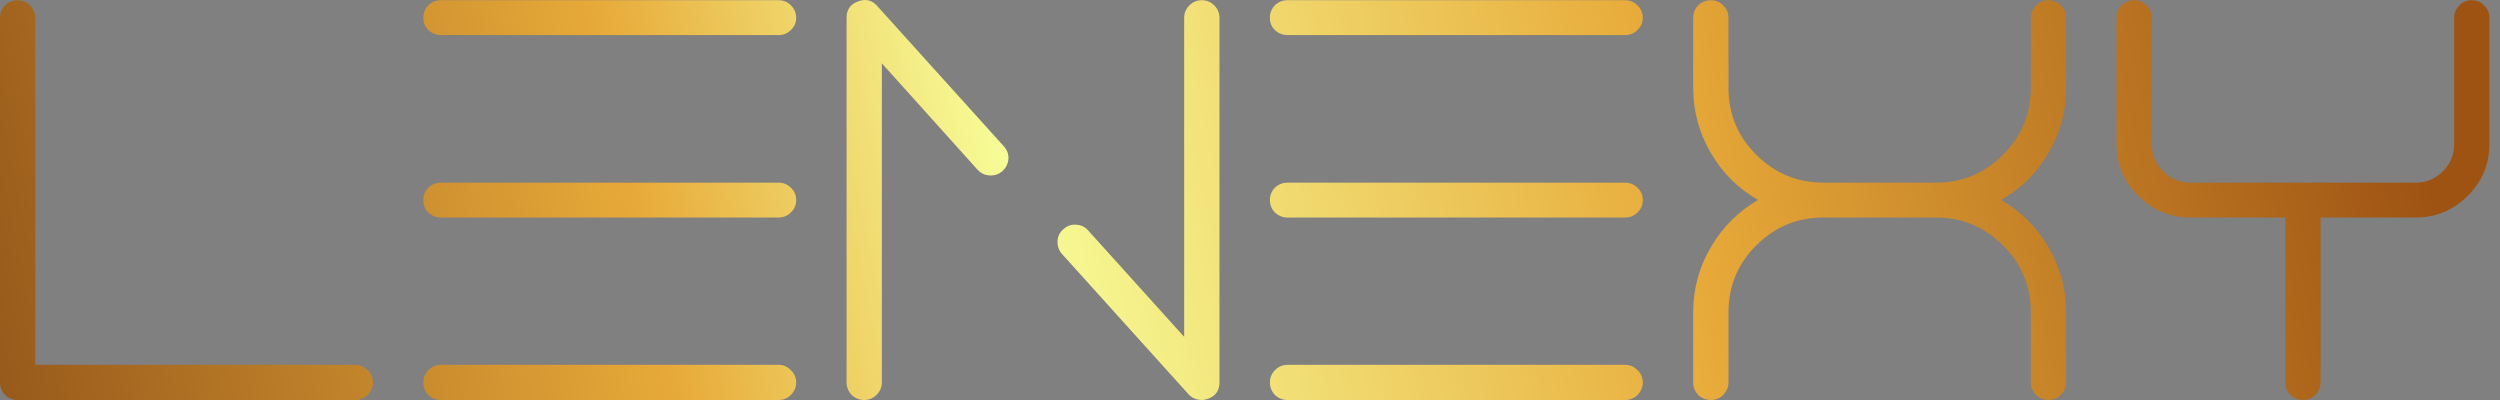 <svg width="200" height="32" viewBox="0 0 200 32" fill="none" xmlns="http://www.w3.org/2000/svg">
<rect x="0" y="0" width="200" height="32" fill="#808080" stroke="none"/>
<path d="M1.411 32C1.025 32 0.688 31.865 0.403 31.598C0.136 31.31 0 30.978 0 30.593V1.428C0 1.043 0.136 0.707 0.403 0.423C0.688 0.156 1.025 0.021 1.411 0.021C1.797 0.021 2.123 0.156 2.394 0.423C2.679 0.707 2.822 1.043 2.822 1.428V29.186H28.421C28.806 29.186 29.133 29.328 29.404 29.613C29.689 29.879 29.832 30.209 29.832 30.593C29.832 30.978 29.689 31.314 29.404 31.598C29.137 31.865 28.806 32 28.421 32H1.411Z" fill="url(#paint0_linear_114_113)"/>
<path d="M35.274 2.807C34.888 2.807 34.551 2.672 34.266 2.405C33.998 2.138 33.863 1.812 33.863 1.424C33.863 1.04 33.998 0.703 34.266 0.419C34.551 0.152 34.888 0.017 35.274 0.017H62.284C62.669 0.017 62.996 0.152 63.267 0.419C63.552 0.703 63.695 1.04 63.695 1.424C63.695 1.809 63.552 2.138 63.267 2.405C63 2.672 62.669 2.807 62.284 2.807H35.274ZM62.284 14.612C62.669 14.612 62.996 14.747 63.267 15.014C63.552 15.281 63.695 15.61 63.695 15.995C63.695 16.397 63.552 16.733 63.267 17C63 17.267 62.669 17.402 62.284 17.402H35.274C34.888 17.402 34.551 17.267 34.266 17C33.998 16.733 33.863 16.397 33.863 15.995C33.863 15.61 33.998 15.284 34.266 15.014C34.551 14.747 34.888 14.612 35.274 14.612H62.284ZM62.284 29.186C62.669 29.186 62.996 29.328 63.267 29.613C63.552 29.879 63.695 30.209 63.695 30.593C63.695 30.978 63.552 31.314 63.267 31.598C63 31.865 62.669 32 62.284 32H35.274C34.888 32 34.551 31.865 34.266 31.598C33.998 31.314 33.863 30.978 33.863 30.593C33.863 30.209 33.998 29.883 34.266 29.613C34.551 29.328 34.888 29.186 35.274 29.186H62.284Z" fill="url(#paint1_linear_114_113)"/>
<path d="M80.3 11.698C80.567 11.982 80.692 12.318 80.678 12.703C80.644 13.088 80.484 13.417 80.199 13.684C79.914 13.937 79.577 14.051 79.191 14.037C78.805 14.02 78.475 13.871 78.208 13.583L70.548 5.066V30.59C70.548 30.974 70.406 31.31 70.121 31.595C69.853 31.861 69.523 31.997 69.137 31.997C68.751 31.997 68.414 31.861 68.129 31.595C67.862 31.31 67.726 30.974 67.726 30.59V1.424C67.726 0.769 68.028 0.336 68.633 0.118C69.238 -0.118 69.749 1.04904e-06 70.169 0.471L80.3 11.698ZM96.147 0.017C96.533 0.017 96.859 0.152 97.13 0.419C97.415 0.703 97.558 1.04 97.558 1.424V30.59C97.558 31.245 97.256 31.678 96.651 31.896C96.484 31.962 96.314 31.997 96.147 31.997C95.727 31.997 95.376 31.848 95.087 31.546L84.957 20.316C84.703 20.032 84.588 19.689 84.602 19.287C84.62 18.902 84.779 18.583 85.082 18.33C85.367 18.064 85.704 17.946 86.09 17.977C86.475 17.994 86.795 18.143 87.049 18.431L94.733 26.948V1.424C94.733 1.04 94.875 0.703 95.16 0.419C95.434 0.152 95.761 0.017 96.147 0.017Z" fill="url(#paint2_linear_114_113)"/>
<path d="M103 2.807C102.614 2.807 102.277 2.672 101.992 2.405C101.725 2.138 101.589 1.812 101.589 1.424C101.589 1.04 101.725 0.703 101.992 0.419C102.277 0.152 102.614 0.017 103 0.017H130.01C130.396 0.017 130.722 0.152 130.993 0.419C131.278 0.703 131.421 1.04 131.421 1.424C131.421 1.809 131.278 2.138 130.993 2.405C130.726 2.672 130.396 2.807 130.01 2.807H103ZM130.013 14.612C130.399 14.612 130.726 14.747 130.997 15.014C131.282 15.281 131.424 15.61 131.424 15.995C131.424 16.397 131.282 16.733 130.997 17C130.729 17.267 130.399 17.402 130.013 17.402H103.004C102.618 17.402 102.281 17.267 101.996 17C101.728 16.733 101.593 16.397 101.593 15.995C101.593 15.61 101.728 15.284 101.996 15.014C102.281 14.747 102.618 14.612 103.004 14.612H130.013ZM130.013 29.186C130.399 29.186 130.726 29.328 130.997 29.613C131.282 29.879 131.424 30.209 131.424 30.593C131.424 30.978 131.282 31.314 130.997 31.598C130.729 31.865 130.399 32 130.013 32H103.004C102.618 32 102.281 31.865 101.996 31.598C101.728 31.314 101.593 30.978 101.593 30.593C101.593 30.209 101.728 29.883 101.996 29.613C102.281 29.328 102.618 29.186 103.004 29.186H130.013Z" fill="url(#paint3_linear_114_113)"/>
<path d="M165.288 7.027C165.288 8.902 164.808 10.655 163.852 12.277C162.928 13.85 161.677 15.09 160.099 15.995C161.677 16.916 162.928 18.164 163.852 19.737C164.811 21.345 165.288 23.095 165.288 24.987V30.59C165.288 30.974 165.145 31.311 164.86 31.595C164.592 31.861 164.262 31.997 163.877 31.997C163.491 31.997 163.161 31.861 162.893 31.595C162.608 31.311 162.466 30.974 162.466 30.59V24.987C162.466 22.894 161.725 21.109 160.248 19.637C158.754 18.147 156.964 17.402 154.883 17.402H145.861C143.779 17.402 141.989 18.147 140.495 19.637C139.018 21.109 138.278 22.894 138.278 24.987V30.59C138.278 30.974 138.135 31.311 137.85 31.595C137.583 31.861 137.252 31.997 136.867 31.997C136.481 31.997 136.144 31.861 135.859 31.595C135.591 31.311 135.456 30.974 135.456 30.59V24.987C135.456 23.095 135.935 21.345 136.891 19.737C137.815 18.164 139.067 16.916 140.644 15.995C139.067 15.09 137.812 13.85 136.891 12.277C135.932 10.652 135.456 8.902 135.456 7.027V1.424C135.456 1.04 135.591 0.703 135.859 0.419C136.144 0.152 136.481 0.017 136.867 0.017C137.252 0.017 137.579 0.152 137.85 0.419C138.135 0.703 138.278 1.04 138.278 1.424V7.027C138.278 9.12 139.018 10.905 140.495 12.377C141.989 13.867 143.779 14.612 145.861 14.612H154.883C156.964 14.612 158.754 13.867 160.248 12.377C161.725 10.905 162.466 9.12 162.466 7.027V1.424C162.466 1.04 162.608 0.703 162.893 0.419C163.161 0.152 163.487 0.017 163.877 0.017C164.262 0.017 164.589 0.152 164.86 0.419C165.145 0.703 165.288 1.04 165.288 1.424V7.027Z" fill="url(#paint4_linear_114_113)"/>
<path d="M197.74 0.017C198.125 0.017 198.452 0.152 198.723 0.419C199.008 0.703 199.151 1.04 199.151 1.424V11.525C199.151 13.15 198.57 14.533 197.413 15.669C196.252 16.826 194.859 17.402 193.229 17.402H185.646V30.59C185.646 30.974 185.503 31.311 185.218 31.595C184.951 31.861 184.62 31.997 184.235 31.997C183.849 31.997 183.512 31.861 183.227 31.595C182.959 31.311 182.824 30.974 182.824 30.59V17.402H175.241C173.611 17.402 172.217 16.823 171.056 15.669C169.896 14.529 169.319 13.15 169.319 11.525V1.424C169.319 1.04 169.454 0.703 169.722 0.419C170.007 0.152 170.344 0.017 170.73 0.017C171.115 0.017 171.442 0.152 171.713 0.419C171.998 0.703 172.141 1.04 172.141 1.424V11.525C172.141 12.381 172.443 13.108 173.048 13.711C173.652 14.314 174.382 14.616 175.241 14.616H193.232C194.091 14.616 194.82 14.314 195.425 13.711C196.03 13.108 196.332 12.381 196.332 11.525V1.424C196.332 1.04 196.475 0.703 196.76 0.419C197.024 0.152 197.354 0.017 197.74 0.017Z" fill="url(#paint5_linear_114_113)"/>
<defs>
<linearGradient id="paint0_linear_114_113" x1="219.6" y1="-8" x2="-67.153" y2="52.428" gradientUnits="userSpaceOnUse">
<stop offset="0.1" stop-color="#9E5313"/>
<stop offset="0.3" stop-color="#E7AA39"/>
<stop offset="0.48" stop-color="#F7FC97"/>
<stop offset="0.58" stop-color="#E7AA39"/>
<stop offset="0.88" stop-color="#632507"/>
</linearGradient>
<linearGradient id="paint1_linear_114_113" x1="219.6" y1="-8" x2="-67.153" y2="52.428" gradientUnits="userSpaceOnUse">
<stop offset="0.1" stop-color="#9E5313"/>
<stop offset="0.3" stop-color="#E7AA39"/>
<stop offset="0.48" stop-color="#F7FC97"/>
<stop offset="0.58" stop-color="#E7AA39"/>
<stop offset="0.88" stop-color="#632507"/>
</linearGradient>
<linearGradient id="paint2_linear_114_113" x1="219.6" y1="-8" x2="-67.153" y2="52.428" gradientUnits="userSpaceOnUse">
<stop offset="0.1" stop-color="#9E5313"/>
<stop offset="0.3" stop-color="#E7AA39"/>
<stop offset="0.48" stop-color="#F7FC97"/>
<stop offset="0.58" stop-color="#E7AA39"/>
<stop offset="0.88" stop-color="#632507"/>
</linearGradient>
<linearGradient id="paint3_linear_114_113" x1="219.6" y1="-8" x2="-67.153" y2="52.428" gradientUnits="userSpaceOnUse">
<stop offset="0.1" stop-color="#9E5313"/>
<stop offset="0.3" stop-color="#E7AA39"/>
<stop offset="0.48" stop-color="#F7FC97"/>
<stop offset="0.58" stop-color="#E7AA39"/>
<stop offset="0.88" stop-color="#632507"/>
</linearGradient>
<linearGradient id="paint4_linear_114_113" x1="219.6" y1="-8" x2="-67.153" y2="52.428" gradientUnits="userSpaceOnUse">
<stop offset="0.1" stop-color="#9E5313"/>
<stop offset="0.3" stop-color="#E7AA39"/>
<stop offset="0.48" stop-color="#F7FC97"/>
<stop offset="0.58" stop-color="#E7AA39"/>
<stop offset="0.88" stop-color="#632507"/>
</linearGradient>
<linearGradient id="paint5_linear_114_113" x1="219.6" y1="-8" x2="-67.153" y2="52.428" gradientUnits="userSpaceOnUse">
<stop offset="0.1" stop-color="#9E5313"/>
<stop offset="0.3" stop-color="#E7AA39"/>
<stop offset="0.48" stop-color="#F7FC97"/>
<stop offset="0.58" stop-color="#E7AA39"/>
<stop offset="0.88" stop-color="#632507"/>
</linearGradient>
</defs>
</svg>
